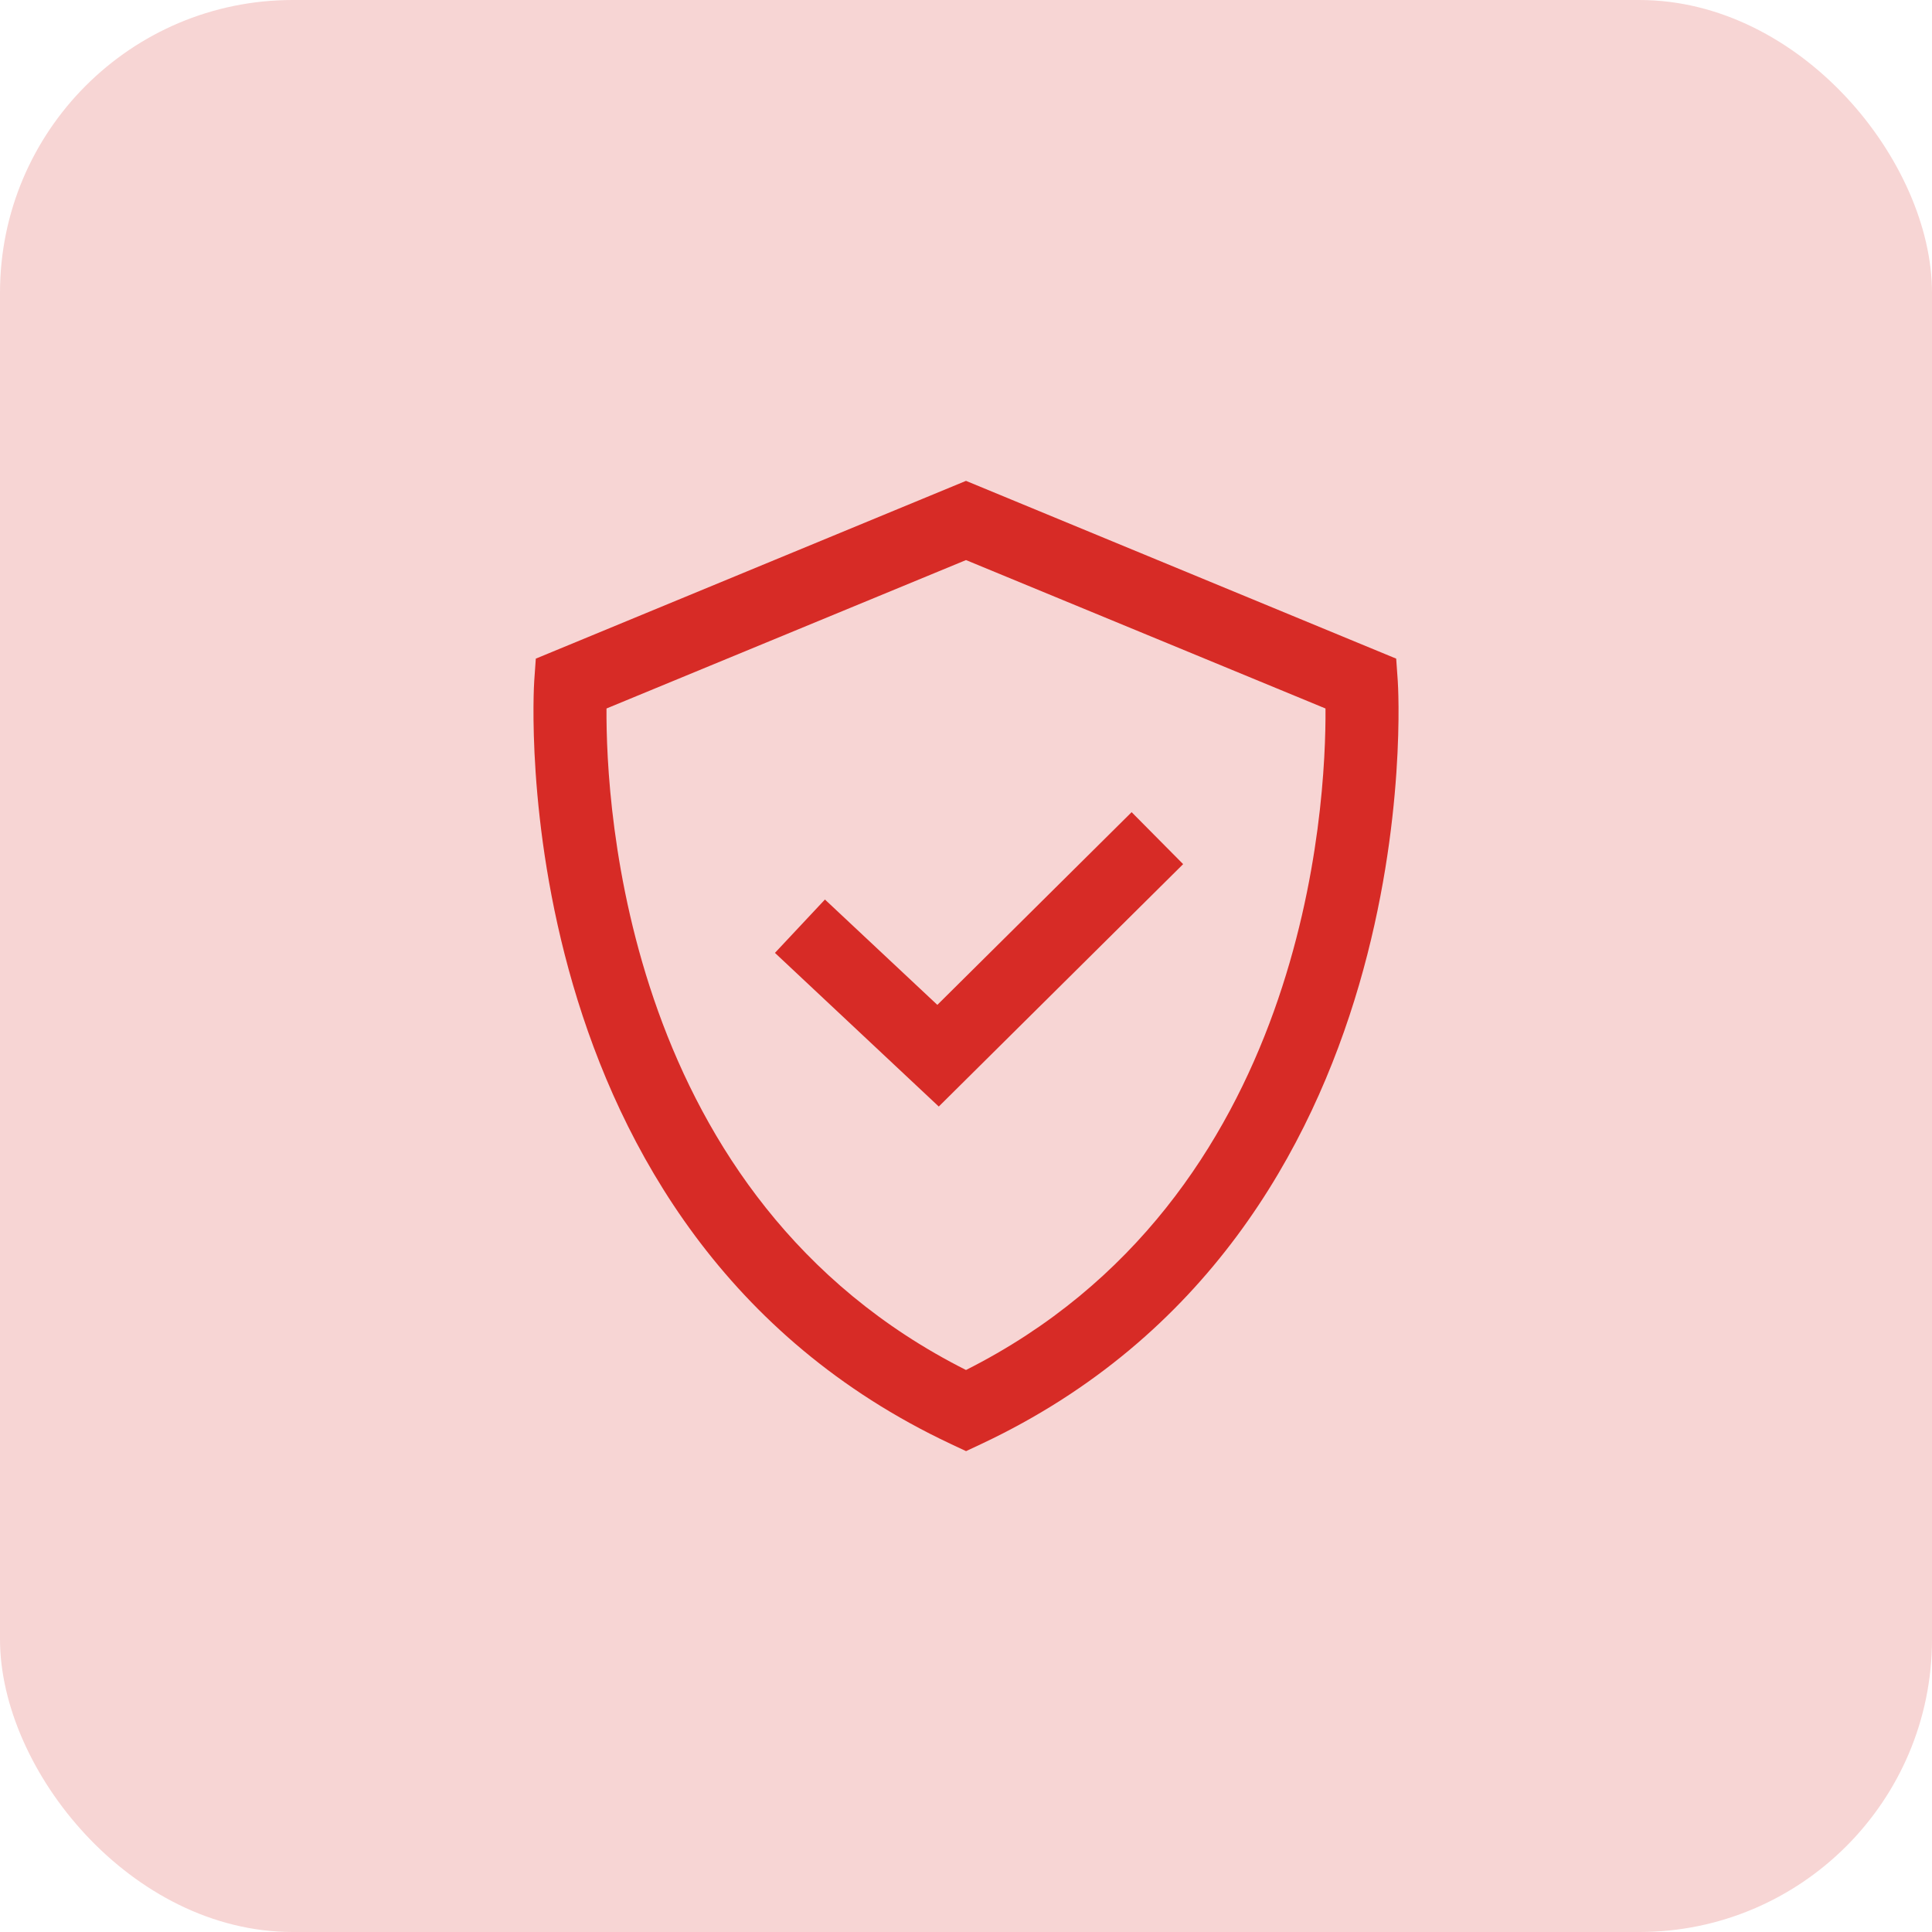 <svg width="66" height="66" viewBox="0 0 66 66" fill="none" xmlns="http://www.w3.org/2000/svg">
<rect width="66" height="66" rx="10" fill="#F7D5D4"/>
<path d="M47.75 23.265L47.696 22.5L33 16.427L18.304 22.5L18.25 23.265C18.236 23.453 17.057 42.069 32.47 49.323L33.002 49.573L33.534 49.323C48.945 42.069 47.766 23.453 47.75 23.265H47.75ZM33 46.801C21.354 40.934 20.696 27.53 20.719 24.203L33 19.133L45.281 24.203C45.304 27.53 44.646 40.934 33 46.801Z" fill="#D72B26"/>
<path d="M28.181 30.729L26.473 32.552L32.07 37.801L40.418 29.52L38.658 27.745L32.021 34.328L28.181 30.729Z" fill="#D72B26"/>
</svg>
